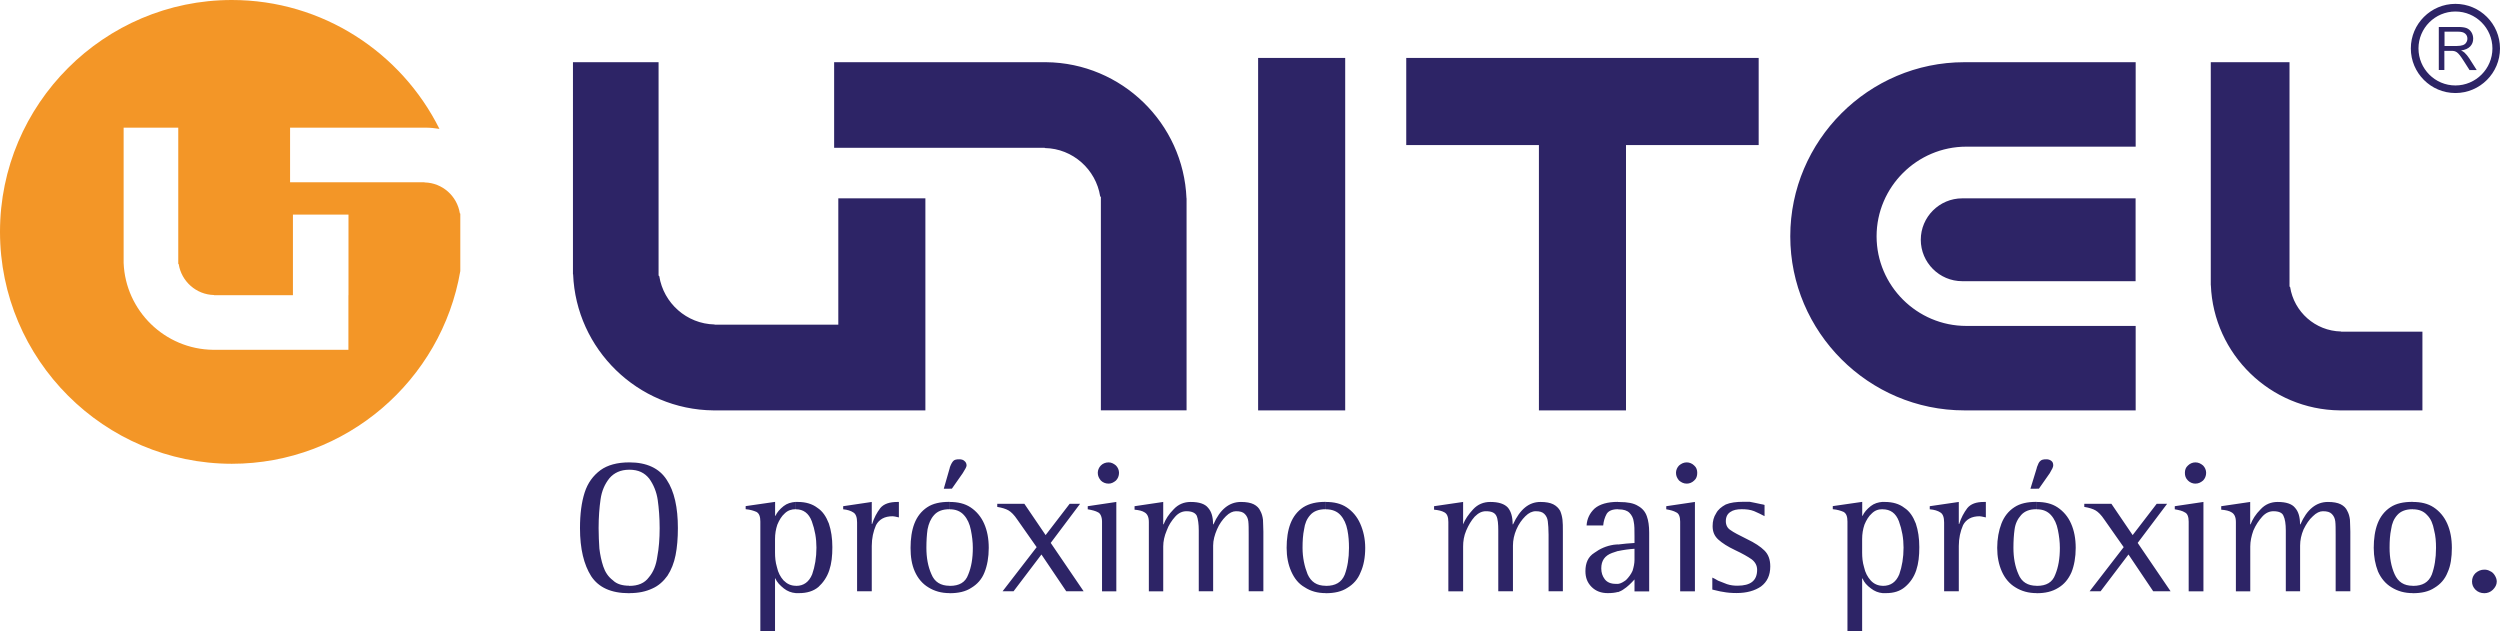 <?xml version="1.0" encoding="UTF-8"?>
<svg id="Layer_2" data-name="Layer 2" xmlns="http://www.w3.org/2000/svg" viewBox="0 0 323.54 81.68">
  <defs>
    <style>
      .cls-1 {
        fill: #f39627;
      }

      .cls-1, .cls-2 {
        fill-rule: evenodd;
      }

      .cls-2 {
        fill: #2d2466;
      }
    </style>
  </defs>
  <g id="Layer_1-2" data-name="Layer 1">
    <g>
      <path class="cls-2" d="M316.36,5.95h1.59c.34,0,.6-.04.79-.11.19-.07.34-.18.43-.34.1-.15.15-.32.15-.5,0-.26-.09-.48-.29-.65-.19-.17-.49-.25-.91-.25h-1.76v1.84ZM315.62,9.06V3.49h2.47c.5,0,.88.05,1.13.15.26.1.46.28.62.53.16.26.23.54.23.84,0,.4-.13.73-.39,1-.25.27-.65.45-1.18.52.2.09.34.18.45.28.21.2.42.45.61.74l.97,1.52h-.93l-.74-1.16c-.21-.34-.39-.59-.53-.77-.14-.18-.27-.3-.38-.38-.11-.07-.22-.12-.34-.15-.08-.02-.22-.03-.41-.03h-.86v2.48h-.74ZM317.77,1.49c2.64,0,4.79,2.15,4.79,4.78s-2.15,4.79-4.79,4.79-4.78-2.15-4.78-4.79,2.15-4.78,4.78-4.78ZM317.77.5c3.18,0,5.77,2.59,5.77,5.77s-2.59,5.77-5.77,5.77-5.77-2.59-5.77-5.77,2.59-5.77,5.77-5.77ZM313.5,42.92v10.19h-10.69c-8.99-.09-16.34-7.27-16.69-16.2h-.01V8.05h10.19v28.86h0v.17l.08.07c.5,3.2,3.25,5.68,6.58,5.75l.03.02h10.52ZM254.22,8.05h22.17v10.93h-21.92c-6.38,0-11.61,5.22-11.61,11.6s5.22,11.6,11.61,11.6h21.92v10.93h-22.17c-12.39,0-22.53-10.14-22.53-22.53s10.14-22.53,22.53-22.53ZM253.94,25.67h22.44v10.72h-22.44c-2.95,0-5.36-2.41-5.36-5.36s2.41-5.36,5.36-5.36ZM181.99,18.77V7.5h45.61v11.27h-17.17v34.34h-11.27V18.77h-17.17ZM119.76,42.03v11.08h-27.44c-9.78-.1-17.77-7.91-18.15-17.62h-.02V8.05h11.08v27.43h0v.18l.09.08c.55,3.48,3.54,6.17,7.15,6.25l.03.03h15.99v-16.35h11.27v16.35ZM107.95,19.13v-11.08h27.44c9.78.1,17.77,7.91,18.16,17.62h.01v27.43h-11.09v-27.43h0v-.18l-.09-.08c-.55-3.48-3.54-6.18-7.15-6.25l-.03-.03h-27.26ZM162.82,7.5h11.27v45.61h-11.27V7.5Z"/>
      <path class="cls-1" d="M45.09,38.2v7.07h-17.51c-6.24-.07-11.34-5.05-11.58-11.25h0v-.45h0v-17.05h7.07v17.5h0v.12l.06.05c.35,2.22,2.26,3.94,4.56,3.99l.02.02h10.2v-10.43h7.19v10.43ZM30,0c11.75,0,21.95,6.81,26.87,16.68-.59-.1-1.2-.16-1.82-.16h0s-17.51,0-17.51,0v7.07h17.39l.02.02c2.31.05,4.21,1.77,4.56,3.99l.06.05v7.43c-2.42,14.12-14.77,24.94-29.57,24.94C13.48,60.01,0,46.53,0,30S13.48,0,30,0Z"/>
      <path class="cls-2" d="M81.42,76.77c-2.35,0-3.95-.75-4.91-2.2-.95-1.5-1.45-3.55-1.45-6.21,0-1.85.2-3.35.6-4.61.4-1.25,1.1-2.2,2.06-2.91.9-.65,2.15-1,3.7-1v.95c-1.1,0-1.95.4-2.55,1.1-.6.75-1,1.65-1.15,2.75-.15,1.05-.25,2.3-.25,3.71,0,.95.05,1.85.1,2.65.1.8.25,1.55.5,2.3s.65,1.35,1.25,1.8c.5.5,1.25.7,2.1.7v.95ZM103,64.95v.95h-.05c-.5,0-1,.15-1.4.55-.4.35-.7.85-.95,1.45-.2.6-.3,1.2-.3,1.86v1.75c0,.6.05,1.25.25,1.9.15.7.45,1.25.85,1.7.45.45.95.7,1.6.7v.95c-.6-.05-1.1-.25-1.55-.6-.5-.4-.9-.8-1.1-1.3h-.05v6.81h-1.9v-14.17c0-.65-.15-1.05-.5-1.25-.35-.15-.8-.3-1.4-.35v-.4l3.81-.55v1.8h.05c.2-.45.55-.85,1.05-1.25.45-.35.95-.5,1.6-.55ZM81.47,76.77h-.05v-.95h.05c1.1,0,1.95-.35,2.5-1.1.6-.7.95-1.6,1.1-2.71.2-1.05.3-2.3.3-3.65s-.1-2.6-.25-3.66c-.15-1.05-.55-2-1.1-2.76-.6-.75-1.4-1.15-2.55-1.15h-.05v-.95h.05c2.2,0,3.85.75,4.81,2.25,1,1.5,1.45,3.61,1.45,6.26,0,1.3-.1,2.5-.3,3.5-.2,1-.55,1.9-1.05,2.66-.5.7-1.15,1.3-1.95,1.65-.85.4-1.81.6-2.96.6ZM110.92,76.52v-8.91c0-.65-.15-1.1-.5-1.3-.3-.2-.75-.35-1.3-.4v-.4l3.7-.55v2.85h.05c.25-.8.6-1.45,1.05-2.05.45-.55,1.2-.8,2.21-.8h.2v2c-.4-.1-.7-.15-.8-.15-1.06,0-1.75.4-2.16,1.15-.35.8-.55,1.7-.55,2.7v5.86h-1.9ZM103,76.77v-.95h.05c.95,0,1.65-.5,2.06-1.5.35-1,.55-2.15.55-3.45,0-1.2-.2-2.3-.6-3.41-.4-1.05-1.1-1.55-2.05-1.55v-.95h.25c1,0,1.86.25,2.51.75.7.45,1.15,1.15,1.5,2.05.3.9.45,1.9.45,3.05s-.1,2.1-.4,3c-.3.9-.8,1.6-1.4,2.15-.65.55-1.5.8-2.5.8h-.4ZM122.89,64.95v.95c-.9,0-1.55.25-2,.75-.45.5-.7,1.1-.85,1.85-.1.7-.15,1.5-.15,2.4,0,1.25.2,2.41.65,3.41.4,1,1.2,1.5,2.35,1.5v.95c-1.05,0-1.95-.25-2.75-.75-.75-.45-1.35-1.15-1.75-2.05-.4-.9-.55-1.91-.55-3.06s.15-2.25.5-3.15c.35-.9.9-1.6,1.65-2.1.75-.5,1.7-.7,2.86-.7h.05ZM122.89,60.64v2.61h-.75l.75-2.61ZM148.68,76.52v-8.96c0-.65-.2-1.05-.55-1.25-.3-.2-.75-.3-1.3-.35v-.45l3.71-.55v2.9h.05c.25-.65.65-1.3,1.3-1.95.6-.65,1.35-.95,2.2-.95,1.1,0,1.85.25,2.25.75.45.5.65,1.2.65,2.15h.05c.85-1.95,2.05-2.9,3.56-2.9.7,0,1.25.1,1.65.3.4.2.7.5.85.85.2.35.3.75.35,1.15,0,.4.05.9.05,1.55v7.71h-1.9v-7.31c0-.75,0-1.35-.05-1.75-.05-.4-.2-.7-.45-.95s-.6-.35-1.15-.35c-.4,0-.85.2-1.3.65-.45.45-.85,1-1.15,1.7-.3.7-.5,1.4-.5,2.1v5.91h-1.86v-7.86c0-.85-.1-1.5-.25-1.9-.2-.4-.65-.6-1.35-.6-.5,0-1,.2-1.45.7-.45.5-.85,1.1-1.1,1.8-.3.7-.45,1.4-.45,2.06v5.81h-1.86ZM143.47,62.59c-.4,0-.75-.15-1-.4-.25-.3-.4-.6-.4-1,0-.35.15-.7.4-.95.25-.25.6-.4,1-.4.35,0,.65.15.95.4.25.25.4.6.4.95,0,.4-.15.75-.4,1-.3.25-.6.4-.95.4ZM142.62,76.52v-9.01c0-.6-.2-1.05-.5-1.2-.35-.2-.8-.3-1.35-.4v-.4l3.7-.55v11.57h-1.85ZM129.75,76.52l4.41-5.71-2.5-3.56c-.4-.6-.8-1-1.15-1.2-.35-.2-.85-.35-1.45-.45v-.4h3.51l2.75,4.05,3.11-4.05h1.35l-3.8,5.06,4.26,6.26h-2.25l-3.21-4.76-3.61,4.76h-1.4ZM122.89,63.25v-2.61l.05-.2c.15-.4.3-.65.45-.8.15-.15.4-.2.75-.2.25,0,.5.05.65.2.2.15.3.35.3.6,0,.2-.2.5-.5,1l-1.4,2h-.3ZM122.89,76.77v-.95h.05c1.2,0,2-.45,2.36-1.45.4-.95.6-2.1.6-3.46,0-.8-.1-1.55-.25-2.3-.15-.8-.45-1.45-.9-1.95-.45-.5-1.05-.75-1.85-.75v-.95c1.05,0,1.95.2,2.71.7.75.5,1.35,1.2,1.75,2.1.4.9.6,1.95.6,3.15s-.2,2.3-.55,3.16c-.35.9-.95,1.55-1.7,2-.75.5-1.7.7-2.8.7ZM171.57,64.95v.95c-.9,0-1.56.25-2,.75-.45.5-.7,1.1-.8,1.85-.15.7-.2,1.5-.2,2.4,0,1.25.25,2.41.65,3.41.45,1,1.2,1.5,2.35,1.5v.95c-1.06,0-1.95-.25-2.71-.75-.8-.45-1.35-1.15-1.75-2.05-.4-.9-.6-1.91-.6-3.06s.15-2.25.5-3.15c.35-.9.9-1.6,1.65-2.1.8-.5,1.75-.7,2.86-.7h.05ZM187.44,76.52v-8.96c0-.65-.15-1.05-.5-1.25-.35-.2-.8-.3-1.35-.35v-.45l3.76-.55v2.9c.25-.65.7-1.3,1.3-1.95.6-.65,1.36-.95,2.21-.95,1.1,0,1.85.25,2.3.75.4.5.6,1.2.6,2.15h.05c.9-1.95,2.05-2.9,3.55-2.9.7,0,1.25.1,1.65.3.4.2.7.5.9.85.15.35.25.75.3,1.15.05.4.05.9.05,1.55v7.71h-1.85v-7.31c0-.75-.05-1.35-.1-1.75-.05-.4-.2-.7-.45-.95-.25-.25-.6-.35-1.11-.35-.45,0-.9.2-1.35.65-.45.45-.85,1-1.15,1.7-.3.7-.45,1.4-.45,2.1v5.91h-1.9v-7.86c0-.85-.05-1.5-.25-1.9-.2-.4-.6-.6-1.35-.6-.5,0-.95.2-1.45.7-.45.5-.8,1.1-1.1,1.8-.3.7-.4,1.4-.4,2.06v5.81h-1.9ZM171.57,76.77v-.95h.05c1.2,0,2-.45,2.41-1.45.35-.95.55-2.1.55-3.46,0-.8-.05-1.55-.2-2.3-.15-.8-.45-1.45-.9-1.95-.45-.5-1.1-.75-1.9-.75v-.95c1.05,0,1.95.2,2.7.7s1.35,1.2,1.75,2.1c.4.9.65,1.95.65,3.15s-.2,2.3-.6,3.16c-.35.9-.95,1.55-1.7,2-.75.5-1.7.7-2.8.7ZM209.38,70.46v.85c-.25.1-.5.15-.75.25-.95.35-1.4,1-1.4,2,0,.55.15,1,.45,1.4.3.4.8.6,1.4.6h.3v1.05c-.35.1-.8.15-1.3.15-.85,0-1.55-.25-2.1-.8-.55-.55-.8-1.2-.8-2.05,0-1.05.35-1.86,1.15-2.36.75-.55,1.55-.9,2.51-1.05.15,0,.35-.05.55-.05ZM209.38,64.95v.95c-.7,0-1.2.2-1.45.6-.25.45-.4.95-.45,1.5h-2.15c.05-.85.4-1.6,1.05-2.2.65-.55,1.65-.85,3.01-.85ZM228.36,65.35v1.45c-.4-.2-.85-.45-1.35-.65-.5-.2-1.05-.25-1.61-.25-.6,0-1.1.1-1.45.35-.4.25-.6.65-.6,1.2,0,.5.2.9.6,1.15.4.3,1.1.65,2.1,1.15,1.05.5,1.8,1,2.3,1.5s.75,1.15.75,2.05c0,1.15-.4,2-1.2,2.6-.8.55-1.85.85-3.15.85-.7,0-1.25-.05-1.75-.15-.45-.05-.9-.2-1.4-.3v-1.55c.2.1.45.2.75.4.35.15.75.3,1.15.45.45.15.9.2,1.35.2,1.7,0,2.55-.65,2.55-2.06,0-.55-.25-1-.7-1.35-.5-.35-1.2-.75-2.16-1.2-.95-.45-1.65-.9-2.15-1.35-.5-.45-.75-1-.75-1.75,0-.65.15-1.2.45-1.65.25-.5.7-.85,1.25-1.15.6-.25,1.35-.35,2.3-.35h.8c.25.05.5.1.75.15.25.05.5.1.7.15.2.05.35.05.45.1ZM218.3,62.59c-.4,0-.7-.15-1-.4-.25-.3-.4-.6-.4-1,0-.35.15-.7.4-.95.3-.25.6-.4,1-.4.35,0,.7.15.95.4.3.25.4.6.4.95,0,.4-.1.75-.4,1-.25.25-.6.4-.95.4ZM217.44,76.52v-9.01c0-.6-.15-1.05-.5-1.2-.35-.2-.75-.3-1.3-.4v-.4l3.71-.55v11.57h-1.9ZM209.38,76.62v-1.05c.4-.05.7-.25,1.05-.5.35-.35.65-.75.85-1.2.15-.5.25-.95.25-1.4v-1.45c-.75.05-1.45.15-2.15.3v-.85c.7-.1,1.45-.15,2.15-.2v-.9c0-.8,0-1.4-.1-1.85-.05-.45-.25-.85-.55-1.15-.3-.3-.75-.45-1.4-.45h-.1v-.95h.2c1.05,0,1.85.15,2.4.5.55.3.95.75,1.15,1.35.2.55.3,1.25.3,2.11v7.61h-1.9v-1.55c-.45.5-.9.95-1.45,1.3-.2.15-.45.25-.7.35ZM243.64,64.95v.95c-.55,0-1,.15-1.4.55-.4.35-.7.85-.95,1.45-.2.6-.3,1.2-.3,1.86v1.75c0,.6.05,1.25.25,1.9.15.7.45,1.25.85,1.7.4.45.95.7,1.55.7v.95c-.55-.05-1.05-.25-1.5-.6-.55-.4-.9-.8-1.1-1.3h-.05v6.81h-1.9v-14.17c0-.65-.15-1.05-.5-1.25-.35-.15-.8-.3-1.4-.35v-.4l3.81-.55v1.8h.05c.2-.45.55-.85,1.05-1.25.45-.35.95-.5,1.55-.55ZM251.6,76.52v-8.91c0-.65-.15-1.1-.5-1.3-.3-.2-.75-.35-1.36-.4v-.4l3.76-.55v2.85h.05c.25-.8.6-1.45,1.05-2.05.45-.55,1.15-.8,2.15-.8h.25v2c-.45-.1-.7-.15-.8-.15-1.05,0-1.75.4-2.15,1.15-.35.8-.55,1.7-.55,2.7v5.86h-1.9ZM243.64,76.77v-.95h.05c1,0,1.7-.5,2.11-1.5.35-1,.55-2.15.55-3.45,0-1.2-.2-2.3-.6-3.41-.4-1.05-1.1-1.55-2.11-1.55v-.95h.3c1,0,1.86.25,2.5.75.7.45,1.15,1.15,1.5,2.05.3.9.45,1.9.45,3.05s-.1,2.1-.4,3-.8,1.6-1.45,2.15c-.65.55-1.45.8-2.45.8h-.45ZM263.57,64.95v.95h-.05c-.85,0-1.5.25-1.95.75-.45.5-.75,1.1-.85,1.85-.1.7-.15,1.5-.15,2.4,0,1.25.2,2.41.65,3.41.4,1,1.2,1.5,2.35,1.5v.95c-1.05,0-1.95-.25-2.75-.75-.75-.45-1.35-1.15-1.75-2.05-.4-.9-.6-1.91-.6-3.06s.2-2.25.55-3.15c.35-.9.9-1.6,1.66-2.1.75-.5,1.7-.7,2.85-.7h.05ZM263.57,60.64v2.61h-.8l.8-2.61ZM289.36,76.52v-8.96c0-.65-.2-1.05-.55-1.25-.3-.2-.75-.3-1.35-.35v-.45l3.75-.55v2.9h.05c.25-.65.65-1.3,1.3-1.95.6-.65,1.35-.95,2.2-.95,1.1,0,1.85.25,2.25.75.45.5.65,1.2.65,2.15h.05c.85-1.95,2.05-2.9,3.56-2.9.7,0,1.25.1,1.65.3.4.2.7.5.85.85.2.35.3.75.35,1.15,0,.4.05.9.05,1.55v7.71h-1.9v-7.31c0-.75,0-1.35-.05-1.75-.05-.4-.2-.7-.45-.95s-.6-.35-1.15-.35c-.4,0-.85.2-1.3.65-.5.45-.85,1-1.2,1.7-.3.7-.45,1.4-.45,2.1v5.91h-1.85v-7.86c0-.85-.1-1.5-.3-1.9-.15-.4-.6-.6-1.3-.6-.5,0-1,.2-1.45.7-.45.5-.85,1.1-1.15,1.8-.25.7-.4,1.4-.4,2.06v5.81h-1.85ZM284.11,62.59c-.35,0-.7-.15-.95-.4-.3-.3-.4-.6-.4-1,0-.35.1-.7.4-.95.25-.25.6-.4.95-.4.4,0,.7.15,1,.4.25.25.4.6.4.95,0,.4-.15.75-.4,1-.3.25-.6.4-1,.4ZM283.25,76.52v-9.01c0-.6-.15-1.05-.5-1.2-.3-.2-.75-.3-1.3-.4v-.4l3.71-.55v11.57h-1.9ZM270.43,76.52l4.41-5.71-2.5-3.56c-.4-.6-.8-1-1.15-1.2-.35-.2-.85-.35-1.45-.45v-.4h3.51l2.75,4.05,3.11-4.05h1.35l-3.81,5.06,4.26,6.26h-2.25l-3.2-4.76-3.61,4.76h-1.4ZM263.57,63.25v-2.61l.05-.2c.15-.4.25-.65.45-.8.15-.15.4-.2.75-.2.25,0,.45.05.65.2.2.15.25.35.25.6,0,.2-.15.5-.45,1l-1.4,2h-.3ZM263.57,76.77v-.95h.05c1.2,0,2-.45,2.36-1.45.4-.95.6-2.1.6-3.46,0-.8-.1-1.55-.25-2.3-.15-.8-.45-1.45-.9-1.95-.45-.5-1.05-.75-1.85-.75v-.95c1.05,0,1.95.2,2.7.7.75.5,1.36,1.2,1.75,2.1.4.9.6,1.95.6,3.15s-.2,2.3-.55,3.16c-.4.9-.95,1.55-1.7,2-.8.5-1.7.7-2.8.7ZM312.25,64.95v.95c-.9,0-1.55.25-2,.75-.45.5-.7,1.1-.8,1.85-.15.7-.2,1.5-.2,2.4,0,1.25.2,2.41.65,3.41.45,1,1.2,1.5,2.35,1.5v.95c-1.05,0-1.95-.25-2.75-.75-.75-.45-1.35-1.15-1.75-2.05-.35-.9-.55-1.91-.55-3.06s.15-2.25.5-3.15c.35-.9.9-1.6,1.65-2.1.75-.5,1.7-.7,2.86-.7h.05ZM321.52,76.77c-.45,0-.85-.15-1.15-.45-.3-.3-.45-.65-.45-1.05,0-.45.15-.8.45-1.1.35-.3.7-.45,1.15-.45.25,0,.5.05.75.2.25.1.45.3.6.55.15.25.25.5.25.8,0,.4-.2.75-.5,1.05-.3.3-.7.45-1.1.45ZM312.25,76.77v-.95h.05c1.2,0,2-.45,2.41-1.45.35-.95.55-2.1.55-3.46,0-.8-.05-1.55-.25-2.3-.15-.8-.4-1.45-.9-1.95-.45-.5-1.05-.75-1.86-.75v-.95c1.05,0,1.95.2,2.71.7.75.5,1.35,1.2,1.75,2.1.4.9.6,1.95.6,3.15s-.15,2.3-.55,3.16c-.35.9-.95,1.55-1.7,2-.75.5-1.7.7-2.8.7Z"/>
    </g>
  </g>
</svg>